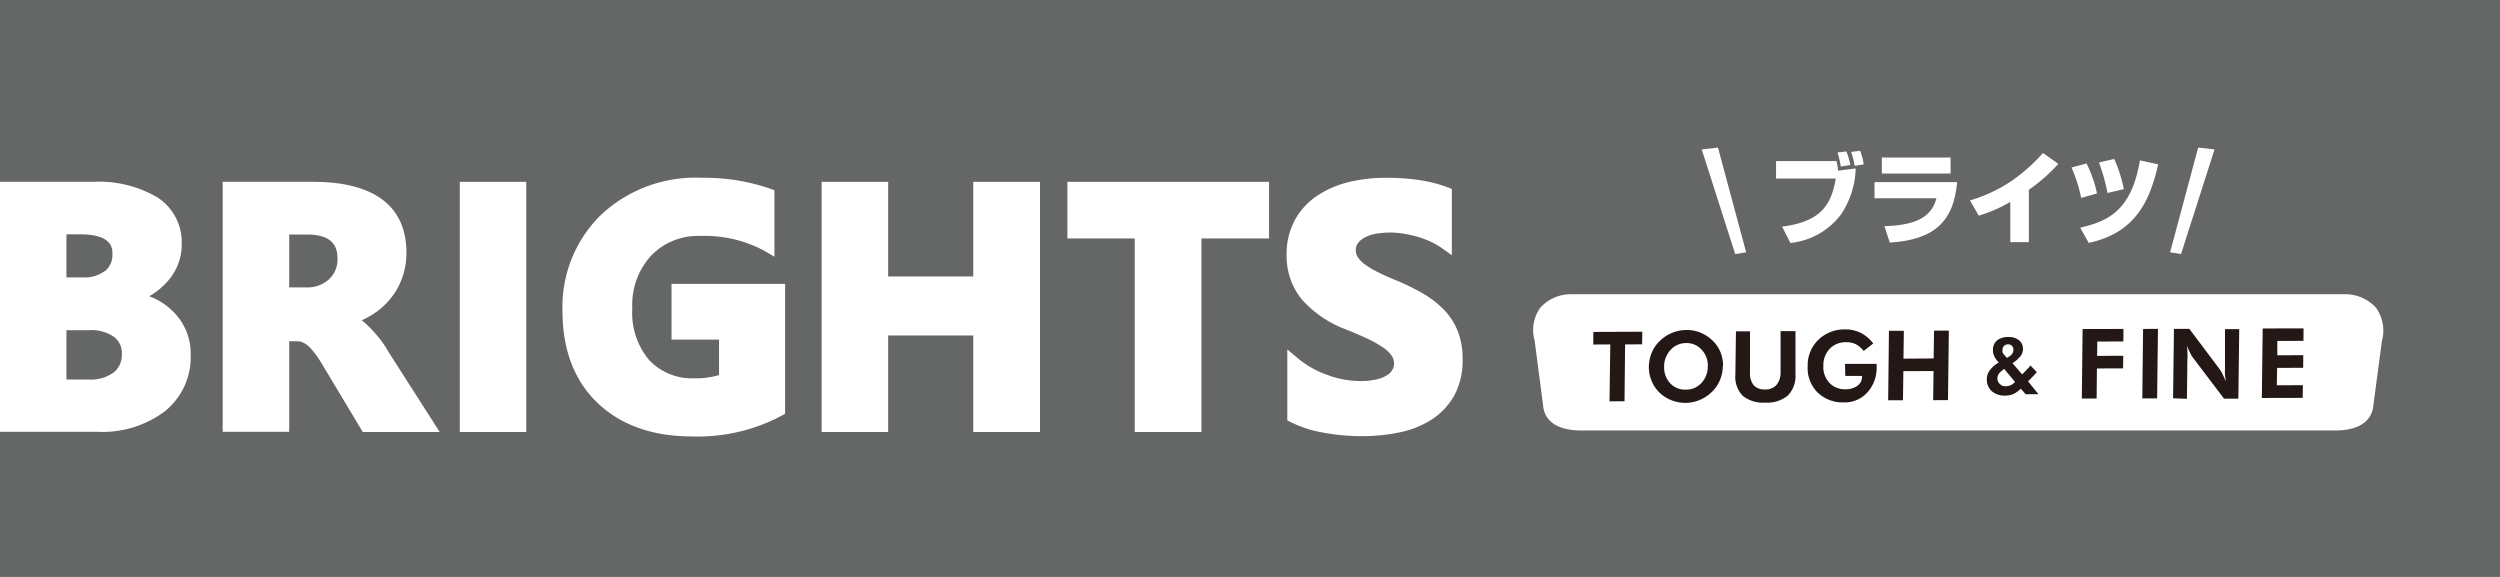 <svg xmlns="http://www.w3.org/2000/svg" viewBox="0 0 260 60"><defs><style>.cls-1{fill:#656666;}.cls-2{fill:#fff;}.cls-3{fill:#231815;}</style></defs><g id="レイヤー_2" data-name="レイヤー 2"><g id="レイヤー_4" data-name="レイヤー 4"><rect class="cls-1" width="260" height="60"/><rect class="cls-2" x="47.82" y="18.91" width="6.91" height="26.02"/><path class="cls-2" d="M15.52,30.81a7.48,7.48,0,0,0,1.86-1.5,5.73,5.73,0,0,0,1.52-3.94,5.56,5.56,0,0,0-2.51-4.83,12,12,0,0,0-6.74-1.63H0v26H10.15a10.82,10.82,0,0,0,7-2.14,7.23,7.23,0,0,0,2.68-5.9,6.07,6.07,0,0,0-1.77-4.41A6.85,6.85,0,0,0,15.52,30.81ZM6.91,34.34H9.28a4.09,4.09,0,0,1,2.58.7,2.09,2.09,0,0,1,.81,1.78,2.31,2.31,0,0,1-.84,1.91,4,4,0,0,1-2.58.74H6.91Zm4-6.16a3.47,3.47,0,0,1-2.27.67H6.91V24.37H8.32c3.37,0,3.37,1.47,3.37,2A2.17,2.17,0,0,1,10.94,28.18Z"/><path class="cls-2" d="M39.62,35.39a13.48,13.48,0,0,0-1-1.16,8.63,8.63,0,0,0-1-.92,10,10,0,0,0,1.07-.57,7.4,7.4,0,0,0,1.9-1.66,7,7,0,0,0,1.23-2.17,7.5,7.5,0,0,0,.45-2.61c0-6.11-5.25-7.39-9.66-7.39H23.16v26h6.92V35.49h.81a1.45,1.45,0,0,1,.66.15,2.75,2.75,0,0,1,.66.48,9.75,9.75,0,0,1,.73.88c.25.37.51.78.79,1.26l4,6.67h8l-5.33-8.34C40.19,36.2,39.92,35.81,39.62,35.39Zm-9.54-11h1.83c2.82,0,3.19,1.37,3.19,2.55a2.77,2.77,0,0,1-.89,2.11,3.33,3.33,0,0,1-2.41.84H30.08Z"/><path class="cls-2" d="M69.84,35.32h4.94V39a7.76,7.76,0,0,1-2.48.34,6.14,6.14,0,0,1-4.77-1.87,7.62,7.62,0,0,1-1.77-5.41,7.56,7.56,0,0,1,2-5.52,6.77,6.77,0,0,1,5.14-2,13,13,0,0,1,6.64,1.57l1,.59V19.78l-.45-.16A20.94,20.94,0,0,0,73,18.49,14.36,14.36,0,0,0,62.5,22.35a13.37,13.37,0,0,0-4,10c0,4,1.22,7.24,3.64,9.55s5.72,3.49,9.85,3.49a18.54,18.54,0,0,0,9.32-2.17l.34-.2V29.52H69.84Z"/><polygon class="cls-2" points="101.22 28.75 92.37 28.75 92.37 18.91 85.45 18.91 85.45 44.93 92.37 44.93 92.37 34.89 101.22 34.89 101.22 44.93 108.16 44.93 108.16 18.91 101.22 18.91 101.22 28.75"/><polygon class="cls-2" points="111.01 24.8 118.01 24.8 118.01 44.93 124.95 44.93 124.95 24.8 131.98 24.8 131.98 18.91 111.01 18.91 111.01 24.8"/><path class="cls-2" d="M151.61,34.45a6.8,6.8,0,0,0-1.43-2.23A10.5,10.5,0,0,0,148,30.53a23.71,23.71,0,0,0-2.76-1.36q-1-.39-1.89-.84a10.41,10.41,0,0,1-1.36-.8,3,3,0,0,1-.76-.76A1.26,1.26,0,0,1,141,26a1.16,1.16,0,0,1,.19-.66,1.85,1.85,0,0,1,.61-.56,3.56,3.56,0,0,1,1.1-.43,8.54,8.54,0,0,1,2.94-.07,12.22,12.22,0,0,1,1.43.3,10.85,10.85,0,0,1,1.42.51,7.67,7.67,0,0,1,1.23.69l1.07.76V19.65l-.44-.17a14,14,0,0,0-2.88-.74,22.57,22.57,0,0,0-3.51-.25,16.62,16.62,0,0,0-3.87.44A10.3,10.3,0,0,0,137,20.35a7.16,7.16,0,0,0-2.32,2.51,7.34,7.34,0,0,0-.87,3.64,7.11,7.11,0,0,0,1.57,4.63A11.57,11.57,0,0,0,140,34.27q1.13.45,2.1.9a12.21,12.21,0,0,1,1.59.87,3.58,3.58,0,0,1,1,.89,1.46,1.46,0,0,1,.29.89,1.22,1.22,0,0,1-.18.65,1.57,1.57,0,0,1-.54.55,3.59,3.59,0,0,1-1.12.44,7.25,7.25,0,0,1-1.66.17,9.84,9.84,0,0,1-3.31-.59A10,10,0,0,1,135,37.28l-1.12-.94v7.38l.38.19A12,12,0,0,0,137.66,45a21.69,21.69,0,0,0,4,.36,19.15,19.15,0,0,0,3.89-.39,10,10,0,0,0,3.35-1.34,7.25,7.25,0,0,0,2.35-2.51,7.65,7.65,0,0,0,.86-3.8A7.71,7.71,0,0,0,151.61,34.45Z"/><path class="cls-2" d="M247.1,32a4.32,4.32,0,0,0-3.25-1.4H163.4a4.3,4.3,0,0,0-3.21,1.4,4,4,0,0,0-.59,3.41l.88,6.73c.05.79.51,2.63,4,2.63h78.35c3.45,0,3.94-1.81,4-2.63l.89-6.68A4.08,4.08,0,0,0,247.1,32Z"/><polygon class="cls-3" points="169.01 35.82 168.95 41.73 167.39 41.74 167.47 35.82 165.7 35.83 165.71 34.52 170.8 34.5 170.78 35.81 169.01 35.82"/><path class="cls-3" d="M179.17,38.09a3.65,3.65,0,0,1-.31,1.47,3.58,3.58,0,0,1-.85,1.22,3.95,3.95,0,0,1-2.74,1.12,3.95,3.95,0,0,1-2.45-.86,3.61,3.61,0,0,1-1-1.3,3.83,3.83,0,0,1-.34-1.62,4,4,0,0,1,.31-1.46,3.54,3.54,0,0,1,.85-1.22,4,4,0,0,1,1.27-.83,4,4,0,0,1,1.49-.29,3.68,3.68,0,0,1,1.46.28,4,4,0,0,1,1.25.82,3.51,3.51,0,0,1,.82,1.21,3.79,3.79,0,0,1,.27,1.46m-3.88,2.43a2.13,2.13,0,0,0,1.63-.69,2.5,2.5,0,0,0,.66-1.73,2.38,2.38,0,0,0-.63-1.72,2.07,2.07,0,0,0-1.6-.7,2.15,2.15,0,0,0-1.64.71,2.5,2.5,0,0,0-.67,1.73,2.42,2.42,0,0,0,.62,1.73,2.09,2.09,0,0,0,1.63.67"/><path class="cls-3" d="M186.73,34.44l0,4.5a2.92,2.92,0,0,1-.8,2.2,3.37,3.37,0,0,1-2.35.73,3.34,3.34,0,0,1-2.35-.72,2.83,2.83,0,0,1-.75-2.19l.06-4.5H182L182,38.71a2,2,0,0,0,.38,1.35,1.47,1.47,0,0,0,1.17.44,1.5,1.5,0,0,0,1.2-.46,2,2,0,0,0,.43-1.34l0-4.26Z"/><path class="cls-3" d="M191.88,37.84l3.29,0a.71.71,0,0,1,0,.14v.23a3.78,3.78,0,0,1-1,2.64,3.15,3.15,0,0,1-2.41,1,3.76,3.76,0,0,1-2.76-1.06A3.59,3.59,0,0,1,188,38.05a3.65,3.65,0,0,1,1.12-2.72,3.87,3.87,0,0,1,2.78-1.07,3.47,3.47,0,0,1,1.62.36,3.94,3.94,0,0,1,1.3,1.1l-1,.78a2.57,2.57,0,0,0-.81-.7,2.26,2.26,0,0,0-1-.21,2.29,2.29,0,0,0-1.71.67,2.49,2.49,0,0,0-.67,1.79,2.4,2.4,0,0,0,.63,1.77,2.17,2.17,0,0,0,1.67.66,2,2,0,0,0,1.24-.36,1.12,1.12,0,0,0,.48-.94V39.1h-1.74Z"/><polygon class="cls-3" points="196.37 41.63 196.45 34.4 198 34.4 197.96 37.3 201.1 37.28 201.14 34.38 202.68 34.38 202.59 41.61 201.05 41.62 201.09 38.59 197.95 38.6 197.91 41.63 196.37 41.63"/><polygon class="cls-3" points="216.51 41.45 216.59 34.22 220.84 34.21 220.83 35.51 218.12 35.52 218.1 37.01 220.82 37 220.8 38.31 218.08 38.32 218.05 41.45 216.51 41.45"/><polygon class="cls-3" points="222.8 41.43 222.88 34.21 224.43 34.2 224.34 41.43 222.8 41.43"/><path class="cls-3" d="M226,41.42l.09-7.22h1.6l3.15,4.19a3.84,3.84,0,0,1,.3.5c.1.22.22.47.33.76,0-.21-.05-.42-.07-.63s0-.48,0-.79l0-4h1.48l-.09,7.23H231.3l-3.24-4.27a2.65,2.65,0,0,1-.29-.5c-.11-.22-.22-.47-.34-.77a3.21,3.21,0,0,1,.06.63,6.21,6.21,0,0,1,0,.8l-.05,4.13Z"/><polygon class="cls-3" points="235.23 41.39 235.32 34.16 239.57 34.15 239.56 35.45 236.84 35.46 236.84 36.95 239.54 36.94 239.53 38.25 236.82 38.26 236.79 40.07 239.5 40.06 239.48 41.38 235.23 41.39"/><path class="cls-3" d="M210.67,41l-.51-.58a2.68,2.68,0,0,1-.77.56,2.11,2.11,0,0,1-.85.16,2,2,0,0,1-1.4-.46,1.62,1.62,0,0,1-.51-1.24,1.51,1.51,0,0,1,.31-.93,2.84,2.84,0,0,1,.94-.81,2.13,2.13,0,0,1-.47-.64,1.45,1.45,0,0,1-.14-.66,1.21,1.21,0,0,1,.43-1,1.78,1.78,0,0,1,1.16-.35,1.71,1.71,0,0,1,1.11.33,1.13,1.13,0,0,1,.42.92,1.27,1.27,0,0,1-.24.72,3.5,3.5,0,0,1-.85.75l1,1.16a5.23,5.23,0,0,0,.47-.48,4.08,4.08,0,0,0,.4-.44l.66.7c-.15.15-.28.3-.43.46l-.48.49L212,41Zm-1.11-1.28-1.12-1.35-.13.09a2.1,2.1,0,0,0-.45.44.88.88,0,0,0-.13.47.75.75,0,0,0,.25.56.78.78,0,0,0,.58.24,1.43,1.43,0,0,0,.56-.11,1.34,1.34,0,0,0,.44-.34m-.84-2.5.21-.13a.92.92,0,0,0,.35-.32.67.67,0,0,0,.12-.39.62.62,0,0,0-.15-.41.56.56,0,0,0-.41-.16.61.61,0,0,0-.42.16.57.57,0,0,0-.16.43.66.66,0,0,0,0,.23.79.79,0,0,0,.14.23Z"/><path class="cls-2" d="M191,16.75a5.37,5.37,0,0,1,.15,1l1.84-.23a8.93,8.93,0,0,1-1.57,4.84,7.55,7.55,0,0,1-5.22,2.91l-.86-1.7c3.9-.51,5.1-2.12,5.58-5h-6.21V16.75Zm.44.57a9.11,9.11,0,0,0-.34-1.46l.93-.11a9.06,9.06,0,0,1,.41,1.41Zm1.45-.07a10.27,10.27,0,0,0-.37-1.45l.93-.12a6.44,6.44,0,0,1,.38,1.41Z"/><path class="cls-2" d="M203.54,18.94c-.34,4.08-2.37,6-7,6.29l-.56-1.7c2.69-.11,4.82-.62,5.41-2.91h-6.44V18.94Zm-.68-.89h-7.15V16.38h7.15Z"/><path class="cls-2" d="M211,25.18h-1.93V21a15.06,15.06,0,0,1-3.28,1.43l-.91-1.59a15.51,15.51,0,0,0,4.48-2.13,18.09,18.09,0,0,0,3.11-2.8l1.6,1.13a18.08,18.08,0,0,1-3.07,2.7Z"/><path class="cls-2" d="M216.44,20.58a15.61,15.61,0,0,0-1-3.16L217,17a13.13,13.13,0,0,1,1.09,3.12Zm-.1,3.1c3-.69,5.35-1.86,6.21-7l1.9.41c-.85,3.74-2.31,7.11-7.22,8.17Zm2.84-3.61a19.15,19.15,0,0,0-.89-3.17l1.59-.37a14.83,14.83,0,0,1,1,3.14Z"/><polygon class="cls-2" points="181.6 26.24 180.46 26.42 176.98 15.54 178.67 15.35 181.6 26.24"/><polygon class="cls-2" points="225.69 26.24 226.83 26.42 230.31 15.54 228.61 15.35 225.69 26.24"/></g></g></svg>